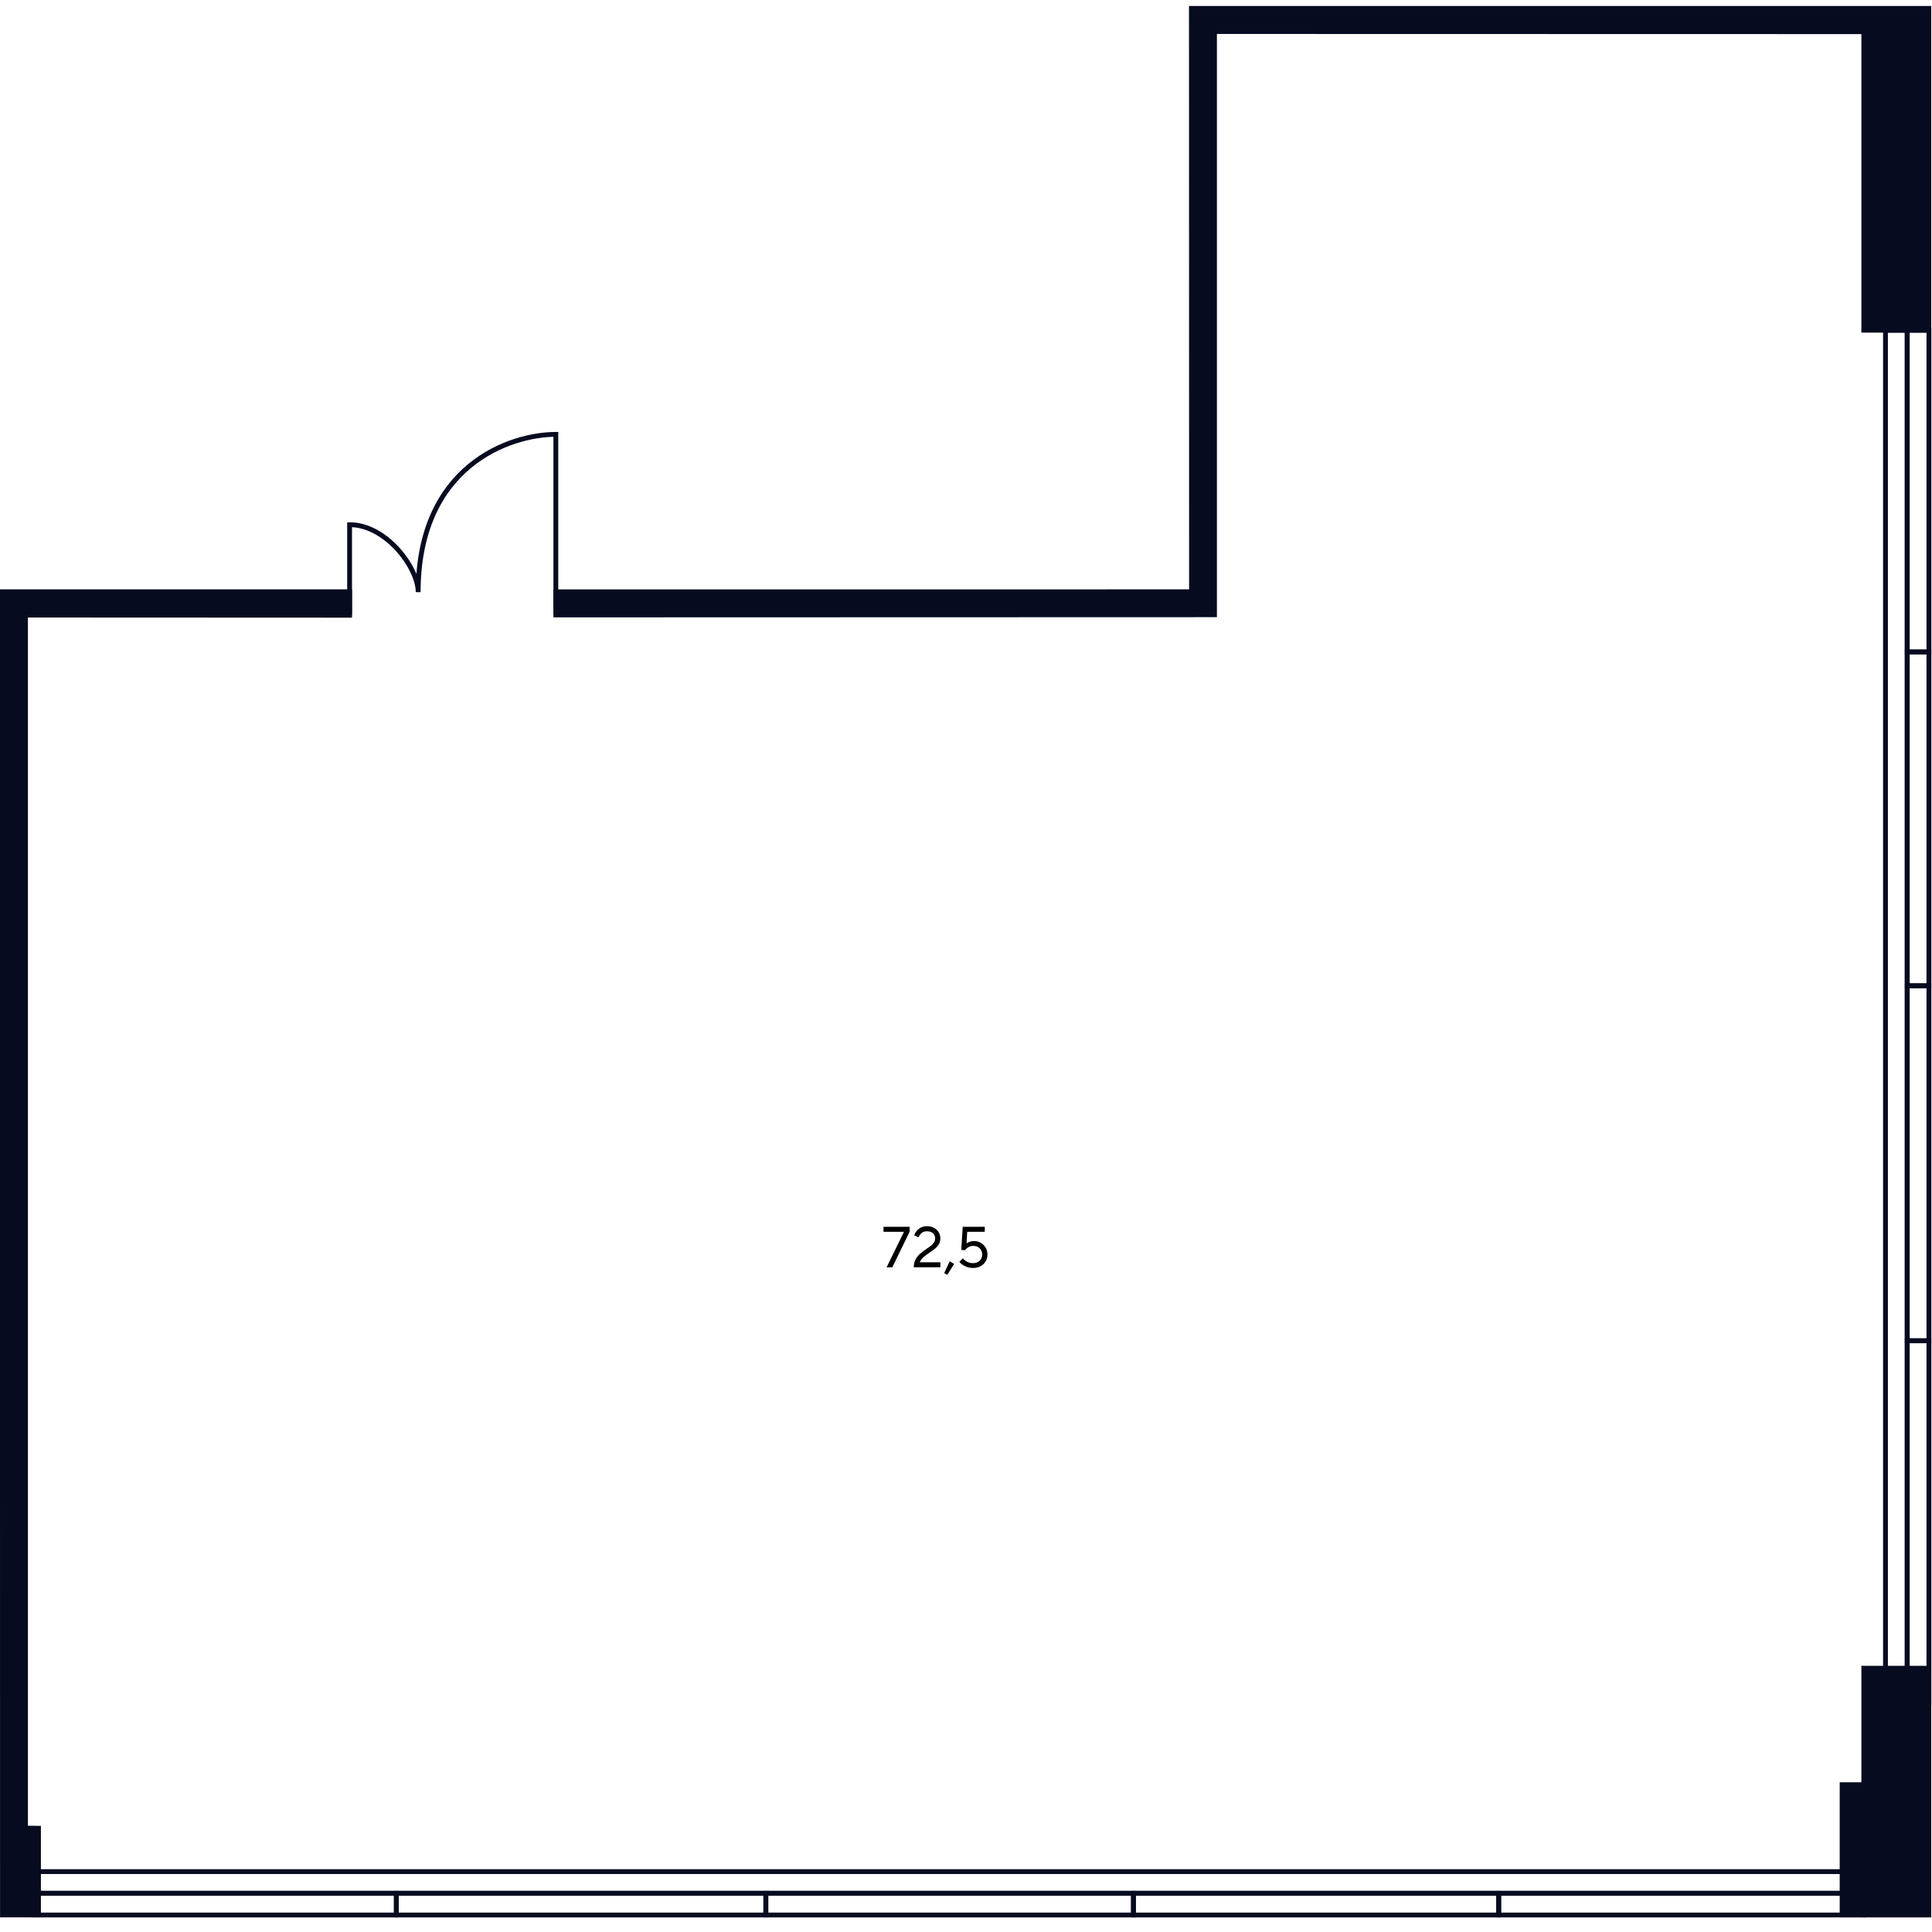 <?xml version="1.0" encoding="UTF-8"?>
<svg id="Office_x5F_03_x5F_12" xmlns="http://www.w3.org/2000/svg" viewBox="0 0 400 400">
  <defs>
    <style>
      .cls-1 {
        fill: #070b20;
        stroke-miterlimit: 10;
      }

      .cls-1, .cls-2 {
        stroke: #070b20;
      }

      .cls-2 {
        fill: none;
      }
    </style>
  </defs>
  <g id="Windows">
    <rect class="cls-2" x="194.18" y="200.28" width="4.48" height="378.91" transform="translate(-193.31 586.16) rotate(-90)"/>
    <path id="Rectangle_1384_x5F_2" class="cls-2" d="M158.56,396.48v-4.48h76.11s0,4.48,0,4.48h-76.11Z"/>
    <path id="Rectangle_1384_x5F_2-2" data-name="Rectangle_1384_x5F_2" class="cls-2" d="M234.67,396.48v-4.48h75.62v4.48h-75.62Z"/>
    <path id="Rectangle_1384_x5F_2-3" data-name="Rectangle_1384_x5F_2" class="cls-2" d="M82.06,396.48v-4.48h76.5v4.48h-76.5Z"/>
    <path id="Rectangle_1384_x5F_2-4" data-name="Rectangle_1384_x5F_2" class="cls-2" d="M310.28,396.48v-4.48h75.59v4.48h-75.59Z"/>
    <path id="Rectangle_1384_x5F_2-5" data-name="Rectangle_1384_x5F_2" class="cls-2" d="M6.97,396.48v-4.48h75.09s0,4.48,0,4.48H6.97Z"/>
    <rect class="cls-2" x="390.37" y="68.36" width="4.48" height="284.32" transform="translate(785.22 421.04) rotate(180)"/>
    <path id="Rectangle_1384_x5F_2-6" data-name="Rectangle_1384_x5F_2" class="cls-2" d="M399.36,204.09h-4.48s0-69.11,0-69.11h4.48s0,69.11,0,69.11Z"/>
    <path id="Rectangle_1384_x5F_2-7" data-name="Rectangle_1384_x5F_2" class="cls-2" d="M399.36,134.98h-4.48s0-66.62,0-66.62h4.48s0,66.62,0,66.62Z"/>
    <path id="Rectangle_1384_x5F_2-8" data-name="Rectangle_1384_x5F_2" class="cls-2" d="M399.36,277.59h-4.48s0-73.5,0-73.5h4.48s0,73.5,0,73.5Z"/>
    <path id="Rectangle_1384_x5F_2-9" data-name="Rectangle_1384_x5F_2" class="cls-2" d="M399.36,352.68h-4.48s0-75.09,0-75.09h4.48s0,75.09,0,75.09Z"/>
  </g>
  <g id="Walls">
    <polygon class="cls-1" points=".48 122.52 .51 396.47 7.97 396.47 7.97 378.52 5.28 378.49 5.28 127.35 72.38 127.38 72.38 122.52 .48 122.52"/>
    <polygon class="cls-1" points="246.67 1.74 246.67 1.74 246.67 1.74 246.69 122.52 115.08 122.53 115.08 127.32 251.45 127.28 251.45 6.53 385.88 6.56 385.88 68.36 399.34 68.36 399.34 1.74 246.67 1.74"/>
    <polygon class="cls-1" points="385.88 369.5 381.39 369.5 381.39 396.47 385.88 396.47 385.88 396.48 399.34 396.48 399.34 396.47 399.34 369.5 399.34 345.39 385.88 345.39 385.88 369.5"/>
  </g>
  <g id="Doors">
    <path id="Door" class="cls-2" d="M115.08,127.22v-37.29c-9.5,0-28.5,6.49-28.5,32.67,0-5.02-6.6-13.97-14.2-13.97v18.7"/>
  </g>
  <g id="Text">
    <path d="M184.75,262.39h-1.19l3.6-7.36h-4.24v-1.04h5.42v1l-3.6,7.4Z"/>
    <path d="M189.19,262.39c0-.63.12-1.18.37-1.64s.55-.85.89-1.15.8-.64,1.36-1.02c.42-.28.74-.52.98-.71.24-.19.44-.41.59-.65.16-.24.23-.52.23-.82,0-.44-.15-.8-.45-1.07-.3-.27-.71-.41-1.23-.41-.46,0-.84.12-1.13.37-.29.25-.5.54-.62.88l-.9-.4c.09-.3.24-.59.47-.88.22-.29.52-.53.89-.73.37-.19.8-.29,1.29-.29.54,0,1.01.11,1.43.34.42.22.75.53.98.91.23.38.35.81.35,1.27s-.1.84-.3,1.19c-.2.34-.45.64-.74.88s-.68.53-1.17.86c-.58.39-1.02.73-1.34,1.01-.32.28-.56.62-.71,1.01h4.26v1.04h-5.52Z"/>
    <path d="M197.55,261.67l-1.42,2.26-.65-.34,1.14-2.44.92.52Z"/>
    <path d="M199.74,262.12c-.51-.26-.88-.55-1.11-.87l.74-.74c.17.26.44.49.82.7.38.21.8.31,1.26.31.58,0,1.04-.17,1.38-.5s.52-.76.52-1.29-.17-.95-.51-1.28c-.34-.33-.79-.5-1.35-.5-.38,0-.72.09-1.02.28-.3.19-.52.39-.66.62l-.79-.08.3-4.78h4.57v1.04h-3.64l-.14,2.41c.14-.13.36-.24.64-.34.28-.1.58-.15.91-.15.52,0,.99.12,1.41.37.42.24.75.58,1,1s.37.89.37,1.41-.12,1-.37,1.42c-.25.42-.6.75-1.05,1s-.97.37-1.55.37c-.63,0-1.2-.13-1.71-.39Z"/>
  </g>
</svg>